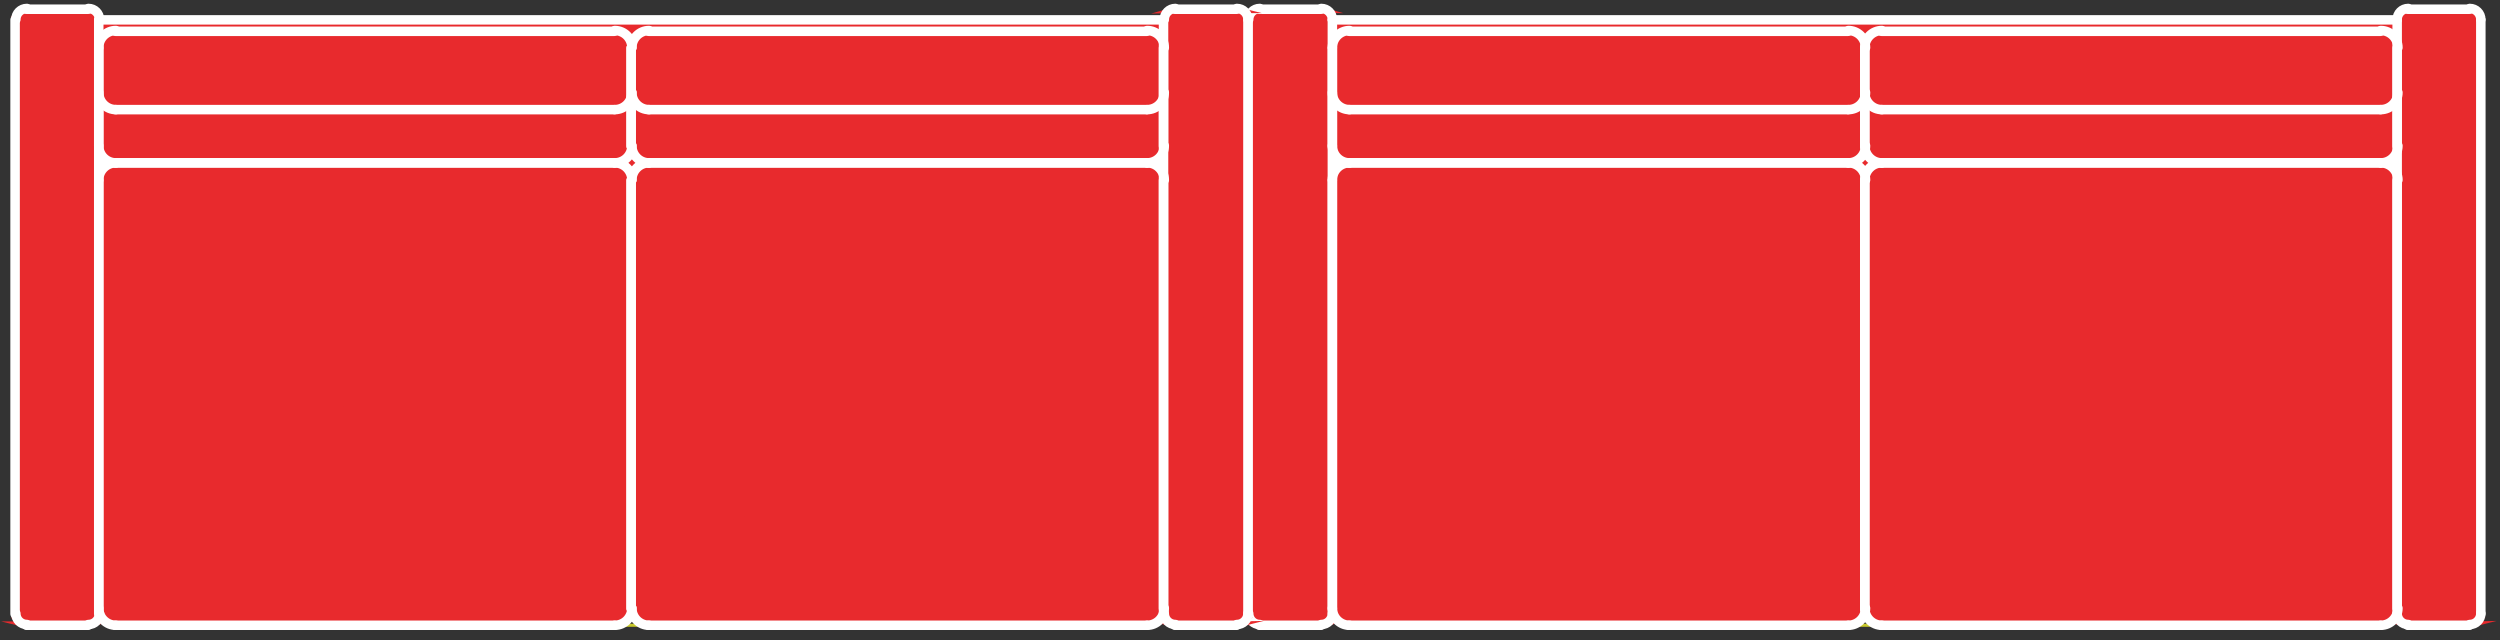 <?xml version="1.0" encoding="UTF-8"?> <svg xmlns="http://www.w3.org/2000/svg" width="207" height="53" viewBox="0 0 207 53" fill="none"><rect x="0" y="0" width="207" height="53" fill="#333333" stroke="none"/> <path d="M51.062 51.773H53.517" stroke="#C8C92D" stroke-width="0.252" stroke-miterlimit="10" stroke-linecap="round" stroke-linejoin="round"></path> <path d="M153.143 51.773H155.599" stroke="#C8C92D" stroke-width="0.252" stroke-miterlimit="10" stroke-linecap="round" stroke-linejoin="round"></path> <path d="M198.484 50.388H154.402L198.484 13.485V50.388ZM154.402 50.388L198.484 13.485H154.402V50.388Z" fill="#E82A2D" stroke="#E82A2D" stroke-width="0.394" stroke-miterlimit="10" stroke-linecap="round"></path> <path d="M198.358 50.954H154.465L198.484 50.387L198.358 50.954ZM154.465 50.954L198.484 50.387H154.402L154.465 50.954Z" fill="#E82A2D" stroke="#E82A2D" stroke-width="0.394" stroke-miterlimit="10" stroke-linecap="round"></path> <path d="M198.044 51.395H154.78L198.358 50.954L198.044 51.395ZM154.78 51.395L198.358 50.954H154.465L154.78 51.395Z" fill="#E82A2D" stroke="#E82A2D" stroke-width="0.394" stroke-miterlimit="10" stroke-linecap="round"></path> <path d="M197.603 51.71H155.221L198.044 51.395L197.603 51.71ZM155.221 51.71L198.044 51.395H154.78L155.221 51.71Z" fill="#E82A2D" stroke="#E82A2D" stroke-width="0.394" stroke-miterlimit="10" stroke-linecap="round"></path> <path d="M197.099 51.773H155.788L197.603 51.71L197.099 51.773ZM155.788 51.773L197.603 51.71H155.221L155.788 51.773Z" fill="#E82A2D" stroke="#E82A2D" stroke-width="0.394" stroke-miterlimit="10" stroke-linecap="round"></path> <path d="M198.484 13.484H154.402L198.484 1.645V13.484ZM154.402 13.484L198.484 1.645H154.402V13.484Z" fill="#E82A2D" stroke="#E82A2D" stroke-width="0.394" stroke-miterlimit="10" stroke-linecap="round"></path> <path d="M154.402 50.388H110.32L154.402 13.485V50.388ZM110.32 50.388L154.402 13.485H110.32V50.388Z" fill="#E82A2D" stroke="#E82A2D" stroke-width="0.394" stroke-miterlimit="10" stroke-linecap="round"></path> <path d="M154.276 50.954H110.383L154.402 50.387L154.276 50.954ZM110.383 50.954L154.402 50.387H110.32L110.383 50.954Z" fill="#E82A2D" stroke="#E82A2D" stroke-width="0.394" stroke-miterlimit="10" stroke-linecap="round"></path> <path d="M153.962 51.395H110.698L154.276 50.954L153.962 51.395ZM110.698 51.395L154.276 50.954H110.383L110.698 51.395Z" fill="#E82A2D" stroke="#E82A2D" stroke-width="0.394" stroke-miterlimit="10" stroke-linecap="round"></path> <path d="M153.521 51.71H111.139L153.962 51.395L153.521 51.71ZM111.139 51.71L153.962 51.395H110.698L111.139 51.71Z" fill="#E82A2D" stroke="#E82A2D" stroke-width="0.394" stroke-miterlimit="10" stroke-linecap="round"></path> <path d="M153.017 51.773H111.706L153.521 51.71L153.017 51.773ZM111.706 51.773L153.521 51.71H111.139L111.706 51.773Z" fill="#E82A2D" stroke="#E82A2D" stroke-width="0.394" stroke-miterlimit="10" stroke-linecap="round"></path> <path d="M154.402 13.484H110.32L154.402 1.645V13.484ZM110.32 13.484L154.402 1.645H110.32V13.484Z" fill="#E82A2D" stroke="#E82A2D" stroke-width="0.394" stroke-miterlimit="10" stroke-linecap="round"></path> <path d="M205.286 1.205H198.61L204.971 0.89L205.286 1.205ZM198.61 1.205L204.971 0.89H198.925L198.61 1.205Z" fill="#E82A2D" stroke="#E82A2D" stroke-width="0.394" stroke-miterlimit="10" stroke-linecap="round"></path> <path d="M205.412 1.646H198.485L205.286 1.205L205.412 1.646ZM198.485 1.646L205.286 1.205H198.611L198.485 1.646Z" fill="#E82A2D" stroke="#E82A2D" stroke-width="0.394" stroke-miterlimit="10" stroke-linecap="round"></path> <path d="M205.412 50.828H198.485L205.412 1.645V50.828ZM198.485 50.828L205.412 1.645H198.485V50.828Z" fill="#E82A2D" stroke="#E82A2D" stroke-width="0.394" stroke-miterlimit="10" stroke-linecap="round"></path> <path d="M205.286 51.332H198.611L205.412 50.828L205.286 51.332ZM198.611 51.332L205.412 50.828H198.485L198.611 51.332Z" fill="#E82A2D" stroke="#E82A2D" stroke-width="0.394" stroke-miterlimit="10" stroke-linecap="round"></path> <path d="M204.971 51.647H198.925L205.286 51.332L204.971 51.647ZM198.925 51.647L205.286 51.332H198.61L198.925 51.647Z" fill="#E82A2D" stroke="#E82A2D" stroke-width="0.394" stroke-miterlimit="10" stroke-linecap="round"></path> <path d="M204.467 51.773H199.366L204.971 51.647L204.467 51.773ZM199.366 51.773L204.971 51.647H198.925L199.366 51.773Z" fill="#E82A2D" stroke="#E82A2D" stroke-width="0.394" stroke-miterlimit="10" stroke-linecap="round"></path> <path d="M109.817 0.89H103.771L109.376 0.764L109.817 0.89ZM103.771 0.89L109.376 0.764H104.275L103.771 0.89Z" fill="#E82A2D" stroke="#E82A2D" stroke-width="0.394" stroke-miterlimit="10" stroke-linecap="round"></path> <path d="M110.194 1.205H103.456L109.816 0.89L110.194 1.205ZM103.456 1.205L109.816 0.89H103.771L103.456 1.205Z" fill="#E82A2D" stroke="#E82A2D" stroke-width="0.394" stroke-miterlimit="10" stroke-linecap="round"></path> <path d="M110.32 1.646H103.33L110.194 1.205L110.32 1.646ZM103.33 1.646L110.194 1.205H103.456L103.33 1.646Z" fill="#E82A2D" stroke="#E82A2D" stroke-width="0.394" stroke-miterlimit="10" stroke-linecap="round"></path> <path d="M110.32 50.828H103.33L110.32 1.645V50.828ZM103.33 50.828L110.32 1.645H103.33V50.828Z" fill="#E82A2D" stroke="#E82A2D" stroke-width="0.394" stroke-miterlimit="10" stroke-linecap="round"></path> <path d="M110.194 51.332H103.456L110.32 50.828L110.194 51.332ZM103.456 51.332L110.32 50.828H103.33L103.456 51.332Z" fill="#E82A2D" stroke="#E82A2D" stroke-width="0.394" stroke-miterlimit="10" stroke-linecap="round"></path> <path d="M109.816 51.647H103.771L110.194 51.332L109.816 51.647ZM103.771 51.647L110.194 51.332H103.456L103.771 51.647Z" fill="#E82A2D" stroke="#E82A2D" stroke-width="0.394" stroke-miterlimit="10" stroke-linecap="round"></path> <path d="M109.376 51.773H104.275L109.817 51.647L109.376 51.773ZM104.275 51.773L109.817 51.647H103.771L104.275 51.773Z" fill="#E82A2D" stroke="#E82A2D" stroke-width="0.394" stroke-miterlimit="10" stroke-linecap="round"></path> <path d="M155.788 51.773H197.099" stroke="white" stroke-width="0.787" stroke-miterlimit="10" stroke-linecap="round" stroke-linejoin="round"></path> <path d="M198.485 50.388V14.933" stroke="white" stroke-width="0.787" stroke-miterlimit="10" stroke-linecap="round" stroke-linejoin="round"></path> <path d="M197.099 13.484H155.788" stroke="white" stroke-width="0.787" stroke-miterlimit="10" stroke-linecap="round" stroke-linejoin="round"></path> <path d="M154.402 14.933V50.388" stroke="white" stroke-width="0.787" stroke-miterlimit="10" stroke-linecap="round" stroke-linejoin="round"></path> <path d="M155.788 2.59H197.099" stroke="white" stroke-width="0.787" stroke-miterlimit="10" stroke-linecap="round" stroke-linejoin="round"></path> <path d="M198.485 3.975V12.099" stroke="white" stroke-width="0.787" stroke-miterlimit="10" stroke-linecap="round" stroke-linejoin="round"></path> <path d="M197.099 13.484H155.788" stroke="white" stroke-width="0.787" stroke-miterlimit="10" stroke-linecap="round" stroke-linejoin="round"></path> <path d="M154.402 12.099V3.975" stroke="white" stroke-width="0.787" stroke-miterlimit="10" stroke-linecap="round" stroke-linejoin="round"></path> <path d="M197.099 9.076H155.788" stroke="white" stroke-width="0.787" stroke-miterlimit="10" stroke-linecap="round" stroke-linejoin="round"></path> <path d="M111.706 51.773H153.017" stroke="white" stroke-width="0.787" stroke-miterlimit="10" stroke-linecap="round" stroke-linejoin="round"></path> <path d="M154.402 50.388V14.933" stroke="white" stroke-width="0.787" stroke-miterlimit="10" stroke-linecap="round" stroke-linejoin="round"></path> <path d="M153.017 13.484H111.706" stroke="white" stroke-width="0.787" stroke-miterlimit="10" stroke-linecap="round" stroke-linejoin="round"></path> <path d="M110.32 14.933V50.388" stroke="white" stroke-width="0.787" stroke-miterlimit="10" stroke-linecap="round" stroke-linejoin="round"></path> <path d="M111.706 2.59H153.017" stroke="white" stroke-width="0.787" stroke-miterlimit="10" stroke-linecap="round" stroke-linejoin="round"></path> <path d="M154.402 3.975V12.099" stroke="white" stroke-width="0.787" stroke-miterlimit="10" stroke-linecap="round" stroke-linejoin="round"></path> <path d="M153.017 13.484H111.706" stroke="white" stroke-width="0.787" stroke-miterlimit="10" stroke-linecap="round" stroke-linejoin="round"></path> <path d="M110.32 12.099V3.975" stroke="white" stroke-width="0.787" stroke-miterlimit="10" stroke-linecap="round" stroke-linejoin="round"></path> <path d="M153.017 9.076H111.706" stroke="white" stroke-width="0.787" stroke-miterlimit="10" stroke-linecap="round" stroke-linejoin="round"></path> <path d="M199.366 51.773H204.467" stroke="white" stroke-width="0.787" stroke-miterlimit="10" stroke-linecap="round" stroke-linejoin="round"></path> <path d="M205.412 50.828V1.645" stroke="white" stroke-width="0.787" stroke-miterlimit="10" stroke-linecap="round" stroke-linejoin="round"></path> <path d="M204.467 0.764H199.366" stroke="white" stroke-width="0.787" stroke-miterlimit="10" stroke-linecap="round" stroke-linejoin="round"></path> <path d="M198.485 1.645V50.828" stroke="white" stroke-width="0.787" stroke-miterlimit="10" stroke-linecap="round" stroke-linejoin="round"></path> <path d="M104.275 51.773H109.376" stroke="white" stroke-width="0.787" stroke-miterlimit="10" stroke-linecap="round" stroke-linejoin="round"></path> <path d="M110.32 50.828V1.645" stroke="white" stroke-width="0.787" stroke-miterlimit="10" stroke-linecap="round" stroke-linejoin="round"></path> <path d="M109.376 0.764H104.275" stroke="white" stroke-width="0.787" stroke-miterlimit="10" stroke-linecap="round" stroke-linejoin="round"></path> <path d="M103.33 1.645V50.828" stroke="white" stroke-width="0.787" stroke-miterlimit="10" stroke-linecap="round" stroke-linejoin="round"></path> <path d="M198.484 1.646H110.32" stroke="white" stroke-width="0.787" stroke-miterlimit="10" stroke-linecap="round" stroke-linejoin="round"></path> <path d="M197.131 51.773C197.913 51.773 198.548 51.139 198.548 50.356" stroke="white" stroke-width="0.787" stroke-miterlimit="10" stroke-linecap="round" stroke-linejoin="round"></path> <path d="M198.548 14.901C198.548 14.119 197.913 13.484 197.131 13.484" stroke="white" stroke-width="0.787" stroke-miterlimit="10" stroke-linecap="round" stroke-linejoin="round"></path> <path d="M155.819 13.484C155.037 13.484 154.402 14.119 154.402 14.901" stroke="white" stroke-width="0.787" stroke-miterlimit="10" stroke-linecap="round" stroke-linejoin="round"></path> <path d="M154.402 50.356C154.402 51.138 155.037 51.773 155.819 51.773" stroke="white" stroke-width="0.787" stroke-miterlimit="10" stroke-linecap="round" stroke-linejoin="round"></path> <path d="M198.548 3.944C198.548 3.161 197.913 2.527 197.131 2.527" stroke="white" stroke-width="0.787" stroke-miterlimit="10" stroke-linecap="round" stroke-linejoin="round"></path> <path d="M197.131 13.484C197.913 13.484 198.548 12.85 198.548 12.067" stroke="white" stroke-width="0.787" stroke-miterlimit="10" stroke-linecap="round" stroke-linejoin="round"></path> <path d="M154.402 12.068C154.402 12.85 155.037 13.485 155.819 13.485" stroke="white" stroke-width="0.787" stroke-miterlimit="10" stroke-linecap="round" stroke-linejoin="round"></path> <path d="M155.819 2.527C155.037 2.527 154.402 3.161 154.402 3.944" stroke="white" stroke-width="0.787" stroke-miterlimit="10" stroke-linecap="round" stroke-linejoin="round"></path> <path d="M197.131 9.076C197.913 9.076 198.548 8.442 198.548 7.659" stroke="white" stroke-width="0.787" stroke-miterlimit="10" stroke-linecap="round" stroke-linejoin="round"></path> <path d="M154.402 7.66C154.402 8.442 155.037 9.076 155.819 9.076" stroke="white" stroke-width="0.787" stroke-miterlimit="10" stroke-linecap="round" stroke-linejoin="round"></path> <path d="M153.049 51.773C153.831 51.773 154.466 51.139 154.466 50.356" stroke="white" stroke-width="0.787" stroke-miterlimit="10" stroke-linecap="round" stroke-linejoin="round"></path> <path d="M154.466 14.901C154.466 14.119 153.831 13.484 153.049 13.484" stroke="white" stroke-width="0.787" stroke-miterlimit="10" stroke-linecap="round" stroke-linejoin="round"></path> <path d="M111.737 13.484C110.955 13.484 110.32 14.119 110.32 14.901" stroke="white" stroke-width="0.787" stroke-miterlimit="10" stroke-linecap="round" stroke-linejoin="round"></path> <path d="M110.32 50.356C110.32 51.138 110.955 51.773 111.737 51.773" stroke="white" stroke-width="0.787" stroke-miterlimit="10" stroke-linecap="round" stroke-linejoin="round"></path> <path d="M154.466 3.944C154.466 3.161 153.831 2.527 153.049 2.527" stroke="white" stroke-width="0.787" stroke-miterlimit="10" stroke-linecap="round" stroke-linejoin="round"></path> <path d="M153.049 13.484C153.831 13.484 154.466 12.85 154.466 12.067" stroke="white" stroke-width="0.787" stroke-miterlimit="10" stroke-linecap="round" stroke-linejoin="round"></path> <path d="M110.32 12.068C110.32 12.85 110.955 13.485 111.737 13.485" stroke="white" stroke-width="0.787" stroke-miterlimit="10" stroke-linecap="round" stroke-linejoin="round"></path> <path d="M111.737 2.527C110.955 2.527 110.32 3.161 110.32 3.944" stroke="white" stroke-width="0.787" stroke-miterlimit="10" stroke-linecap="round" stroke-linejoin="round"></path> <path d="M153.049 9.076C153.831 9.076 154.466 8.442 154.466 7.659" stroke="white" stroke-width="0.787" stroke-miterlimit="10" stroke-linecap="round" stroke-linejoin="round"></path> <path d="M110.32 7.66C110.32 8.442 110.955 9.076 111.737 9.076" stroke="white" stroke-width="0.787" stroke-miterlimit="10" stroke-linecap="round" stroke-linejoin="round"></path> <path d="M204.499 51.71C205.003 51.71 205.412 51.301 205.412 50.797" stroke="white" stroke-width="0.787" stroke-miterlimit="10" stroke-linecap="round" stroke-linejoin="round"></path> <path d="M205.412 1.614C205.412 1.11 205.003 0.701 204.499 0.701" stroke="white" stroke-width="0.787" stroke-miterlimit="10" stroke-linecap="round" stroke-linejoin="round"></path> <path d="M199.398 0.701C198.894 0.701 198.485 1.11 198.485 1.614" stroke="white" stroke-width="0.787" stroke-miterlimit="10" stroke-linecap="round" stroke-linejoin="round"></path> <path d="M198.485 50.797C198.485 51.301 198.894 51.71 199.398 51.71" stroke="white" stroke-width="0.787" stroke-miterlimit="10" stroke-linecap="round" stroke-linejoin="round"></path> <path d="M109.407 51.71C109.912 51.71 110.32 51.301 110.32 50.797" stroke="white" stroke-width="0.787" stroke-miterlimit="10" stroke-linecap="round" stroke-linejoin="round"></path> <path d="M110.32 1.614C110.32 1.11 109.912 0.701 109.407 0.701" stroke="white" stroke-width="0.787" stroke-miterlimit="10" stroke-linecap="round" stroke-linejoin="round"></path> <path d="M104.306 0.701C103.802 0.701 103.393 1.11 103.393 1.614" stroke="white" stroke-width="0.787" stroke-miterlimit="10" stroke-linecap="round" stroke-linejoin="round"></path> <path d="M103.393 50.797C103.393 51.301 103.802 51.71 104.306 51.71" stroke="white" stroke-width="0.787" stroke-miterlimit="10" stroke-linecap="round" stroke-linejoin="round"></path> <path d="M96.34 50.388H52.258L96.34 13.485V50.388ZM52.258 50.388L96.34 13.485H52.258V50.388Z" fill="#E82A2D" stroke="#E82A2D" stroke-width="0.394" stroke-miterlimit="10" stroke-linecap="round"></path> <path d="M96.277 50.954H52.384L96.34 50.387L96.277 50.954ZM52.384 50.954L96.34 50.387H52.258L52.384 50.954Z" fill="#E82A2D" stroke="#E82A2D" stroke-width="0.394" stroke-miterlimit="10" stroke-linecap="round"></path> <path d="M95.962 51.395H52.699L96.277 50.954L95.962 51.395ZM52.699 51.395L96.277 50.954H52.384L52.699 51.395Z" fill="#E82A2D" stroke="#E82A2D" stroke-width="0.394" stroke-miterlimit="10" stroke-linecap="round"></path> <path d="M95.521 51.71H53.14L95.962 51.395L95.521 51.71ZM53.14 51.71L95.962 51.395H52.699L53.14 51.71Z" fill="#E82A2D" stroke="#E82A2D" stroke-width="0.394" stroke-miterlimit="10" stroke-linecap="round"></path> <path d="M94.955 51.773H53.706L95.521 51.71L94.955 51.773ZM53.706 51.773L95.521 51.71H53.14L53.706 51.773Z" fill="#E82A2D" stroke="#E82A2D" stroke-width="0.394" stroke-miterlimit="10" stroke-linecap="round"></path> <path d="M96.34 13.484H52.258L96.34 1.645V13.484ZM52.258 13.484L96.34 1.645H52.258V13.484Z" fill="#E82A2D" stroke="#E82A2D" stroke-width="0.394" stroke-miterlimit="10" stroke-linecap="round"></path> <path d="M52.258 50.388H8.176L52.258 13.485V50.388ZM8.176 50.388L52.258 13.485H8.176V50.388Z" fill="#E82A2D" stroke="#E82A2D" stroke-width="0.394" stroke-miterlimit="10" stroke-linecap="round"></path> <path d="M52.195 50.954H8.302L52.258 50.387L52.195 50.954ZM8.302 50.954L52.258 50.387H8.176L8.302 50.954Z" fill="#E82A2D" stroke="#E82A2D" stroke-width="0.394" stroke-miterlimit="10" stroke-linecap="round"></path> <path d="M51.88 51.395H8.617L52.195 50.954L51.88 51.395ZM8.617 51.395L52.195 50.954H8.302L8.617 51.395Z" fill="#E82A2D" stroke="#E82A2D" stroke-width="0.394" stroke-miterlimit="10" stroke-linecap="round"></path> <path d="M51.439 51.71H9.058L51.88 51.395L51.439 51.71ZM9.058 51.71L51.88 51.395H8.617L9.058 51.71Z" fill="#E82A2D" stroke="#E82A2D" stroke-width="0.394" stroke-miterlimit="10" stroke-linecap="round"></path> <path d="M50.873 51.773H9.561L51.439 51.71L50.873 51.773ZM9.561 51.773L51.439 51.71H9.058L9.561 51.773Z" fill="#E82A2D" stroke="#E82A2D" stroke-width="0.394" stroke-miterlimit="10" stroke-linecap="round"></path> <path d="M52.258 13.484H8.176L52.258 1.645V13.484ZM8.176 13.484L52.258 1.645H8.176V13.484Z" fill="#E82A2D" stroke="#E82A2D" stroke-width="0.394" stroke-miterlimit="10" stroke-linecap="round"></path> <path d="M102.889 0.89H96.844L102.385 0.764L102.889 0.89ZM96.844 0.89L102.385 0.764H97.285L96.844 0.89Z" fill="#E82A2D" stroke="#E82A2D" stroke-width="0.394" stroke-miterlimit="10" stroke-linecap="round"></path> <path d="M103.204 1.205H96.466L102.889 0.89L103.204 1.205ZM96.466 1.205L102.889 0.89H96.844L96.466 1.205Z" fill="#E82A2D" stroke="#E82A2D" stroke-width="0.394" stroke-miterlimit="10" stroke-linecap="round"></path> <path d="M103.33 1.646H96.34L103.205 1.205L103.33 1.646ZM96.34 1.646L103.205 1.205H96.466L96.34 1.646Z" fill="#E82A2D" stroke="#E82A2D" stroke-width="0.394" stroke-miterlimit="10" stroke-linecap="round"></path> <path d="M103.33 50.828H96.34L103.33 1.645V50.828ZM96.34 50.828L103.33 1.645H96.34V50.828Z" fill="#E82A2D" stroke="#E82A2D" stroke-width="0.394" stroke-miterlimit="10" stroke-linecap="round"></path> <path d="M103.205 51.332H96.466L103.33 50.828L103.205 51.332ZM96.466 51.332L103.33 50.828H96.34L96.466 51.332Z" fill="#E82A2D" stroke="#E82A2D" stroke-width="0.394" stroke-miterlimit="10" stroke-linecap="round"></path> <path d="M102.889 51.647H96.844L103.204 51.332L102.889 51.647ZM96.844 51.647L103.204 51.332H96.466L96.844 51.647Z" fill="#E82A2D" stroke="#E82A2D" stroke-width="0.394" stroke-miterlimit="10" stroke-linecap="round"></path> <path d="M102.385 51.773H97.285L102.889 51.647L102.385 51.773ZM97.285 51.773L102.889 51.647H96.844L97.285 51.773Z" fill="#E82A2D" stroke="#E82A2D" stroke-width="0.394" stroke-miterlimit="10" stroke-linecap="round"></path> <path d="M8.05 1.205H1.375L7.735 0.89L8.05 1.205ZM1.375 1.205L7.735 0.89H1.689L1.375 1.205Z" fill="#E82A2D" stroke="#E82A2D" stroke-width="0.394" stroke-miterlimit="10" stroke-linecap="round"></path> <path d="M8.176 1.646H1.249L8.05 1.205L8.176 1.646ZM1.249 1.646L8.05 1.205H1.375L1.249 1.646Z" fill="#E82A2D" stroke="#E82A2D" stroke-width="0.394" stroke-miterlimit="10" stroke-linecap="round"></path> <path d="M8.176 50.828H1.249L8.176 1.645V50.828ZM1.249 50.828L8.176 1.645H1.249V50.828Z" fill="#E82A2D" stroke="#E82A2D" stroke-width="0.394" stroke-miterlimit="10" stroke-linecap="round"></path> <path d="M8.05 51.332H1.375L8.176 50.828L8.05 51.332ZM1.375 51.332L8.176 50.828H1.249L1.375 51.332Z" fill="#E82A2D" stroke="#E82A2D" stroke-width="0.394" stroke-miterlimit="10" stroke-linecap="round"></path> <path d="M7.735 51.647H1.689L8.05 51.332L7.735 51.647ZM1.689 51.647L8.05 51.332H1.375L1.689 51.647Z" fill="#E82A2D" stroke="#E82A2D" stroke-width="0.394" stroke-miterlimit="10" stroke-linecap="round"></path> <path d="M7.294 51.773H2.193L7.735 51.647L7.294 51.773ZM2.193 51.773L7.735 51.647H1.689L2.193 51.773Z" fill="#E82A2D" stroke="#E82A2D" stroke-width="0.394" stroke-miterlimit="10" stroke-linecap="round"></path> <path d="M53.706 51.773H94.955" stroke="white" stroke-width="0.787" stroke-miterlimit="10" stroke-linecap="round" stroke-linejoin="round"></path> <path d="M96.34 50.388V14.933" stroke="white" stroke-width="0.787" stroke-miterlimit="10" stroke-linecap="round" stroke-linejoin="round"></path> <path d="M94.955 13.484H53.706" stroke="white" stroke-width="0.787" stroke-miterlimit="10" stroke-linecap="round" stroke-linejoin="round"></path> <path d="M52.258 14.933V50.388" stroke="white" stroke-width="0.787" stroke-miterlimit="10" stroke-linecap="round" stroke-linejoin="round"></path> <path d="M53.706 2.59H94.955" stroke="white" stroke-width="0.787" stroke-miterlimit="10" stroke-linecap="round" stroke-linejoin="round"></path> <path d="M96.34 3.975V12.099" stroke="white" stroke-width="0.787" stroke-miterlimit="10" stroke-linecap="round" stroke-linejoin="round"></path> <path d="M94.955 13.484H53.706" stroke="white" stroke-width="0.787" stroke-miterlimit="10" stroke-linecap="round" stroke-linejoin="round"></path> <path d="M52.258 12.099V3.975" stroke="white" stroke-width="0.787" stroke-miterlimit="10" stroke-linecap="round" stroke-linejoin="round"></path> <path d="M94.955 9.076H53.706" stroke="white" stroke-width="0.787" stroke-miterlimit="10" stroke-linecap="round" stroke-linejoin="round"></path> <path d="M9.562 51.773H50.873" stroke="white" stroke-width="0.787" stroke-miterlimit="10" stroke-linecap="round" stroke-linejoin="round"></path> <path d="M52.258 50.388V14.933" stroke="white" stroke-width="0.787" stroke-miterlimit="10" stroke-linecap="round" stroke-linejoin="round"></path> <path d="M50.873 13.484H9.562" stroke="white" stroke-width="0.787" stroke-miterlimit="10" stroke-linecap="round" stroke-linejoin="round"></path> <path d="M8.176 14.933V50.388" stroke="white" stroke-width="0.787" stroke-miterlimit="10" stroke-linecap="round" stroke-linejoin="round"></path> <path d="M9.562 2.59H50.873" stroke="white" stroke-width="0.787" stroke-miterlimit="10" stroke-linecap="round" stroke-linejoin="round"></path> <path d="M52.258 3.975V12.099" stroke="white" stroke-width="0.787" stroke-miterlimit="10" stroke-linecap="round" stroke-linejoin="round"></path> <path d="M50.873 13.484H9.562" stroke="white" stroke-width="0.787" stroke-miterlimit="10" stroke-linecap="round" stroke-linejoin="round"></path> <path d="M8.176 12.099V3.975" stroke="white" stroke-width="0.787" stroke-miterlimit="10" stroke-linecap="round" stroke-linejoin="round"></path> <path d="M50.873 9.076H9.562" stroke="white" stroke-width="0.787" stroke-miterlimit="10" stroke-linecap="round" stroke-linejoin="round"></path> <path d="M97.285 51.773H102.386" stroke="white" stroke-width="0.787" stroke-miterlimit="10" stroke-linecap="round" stroke-linejoin="round"></path> <path d="M103.33 50.828V1.645" stroke="white" stroke-width="0.787" stroke-miterlimit="10" stroke-linecap="round" stroke-linejoin="round"></path> <path d="M102.386 0.764H97.285" stroke="white" stroke-width="0.787" stroke-miterlimit="10" stroke-linecap="round" stroke-linejoin="round"></path> <path d="M96.34 1.645V50.828" stroke="white" stroke-width="0.787" stroke-miterlimit="10" stroke-linecap="round" stroke-linejoin="round"></path> <path d="M2.193 51.773H7.294" stroke="white" stroke-width="0.787" stroke-miterlimit="10" stroke-linecap="round" stroke-linejoin="round"></path> <path d="M8.176 50.828V1.645" stroke="white" stroke-width="0.787" stroke-miterlimit="10" stroke-linecap="round" stroke-linejoin="round"></path> <path d="M7.294 0.764H2.193" stroke="white" stroke-width="0.787" stroke-miterlimit="10" stroke-linecap="round" stroke-linejoin="round"></path> <path d="M1.249 1.645V50.828" stroke="white" stroke-width="0.787" stroke-miterlimit="10" stroke-linecap="round" stroke-linejoin="round"></path> <path d="M96.34 1.646H8.176" stroke="white" stroke-width="0.787" stroke-miterlimit="10" stroke-linecap="round" stroke-linejoin="round"></path> <path d="M94.986 51.773C95.769 51.773 96.403 51.139 96.403 50.356" stroke="white" stroke-width="0.787" stroke-miterlimit="10" stroke-linecap="round" stroke-linejoin="round"></path> <path d="M96.403 14.901C96.403 14.119 95.769 13.484 94.986 13.484" stroke="white" stroke-width="0.787" stroke-miterlimit="10" stroke-linecap="round" stroke-linejoin="round"></path> <path d="M53.738 13.484C52.956 13.484 52.321 14.119 52.321 14.901" stroke="white" stroke-width="0.787" stroke-miterlimit="10" stroke-linecap="round" stroke-linejoin="round"></path> <path d="M52.321 50.356C52.321 51.138 52.956 51.773 53.738 51.773" stroke="white" stroke-width="0.787" stroke-miterlimit="10" stroke-linecap="round" stroke-linejoin="round"></path> <path d="M96.403 3.944C96.403 3.161 95.769 2.527 94.986 2.527" stroke="white" stroke-width="0.787" stroke-miterlimit="10" stroke-linecap="round" stroke-linejoin="round"></path> <path d="M94.986 13.484C95.769 13.484 96.403 12.85 96.403 12.067" stroke="white" stroke-width="0.787" stroke-miterlimit="10" stroke-linecap="round" stroke-linejoin="round"></path> <path d="M52.321 12.068C52.321 12.85 52.956 13.485 53.738 13.485" stroke="white" stroke-width="0.787" stroke-miterlimit="10" stroke-linecap="round" stroke-linejoin="round"></path> <path d="M53.738 2.527C52.956 2.527 52.321 3.161 52.321 3.944" stroke="white" stroke-width="0.787" stroke-miterlimit="10" stroke-linecap="round" stroke-linejoin="round"></path> <path d="M94.986 9.076C95.769 9.076 96.403 8.442 96.403 7.659" stroke="white" stroke-width="0.787" stroke-miterlimit="10" stroke-linecap="round" stroke-linejoin="round"></path> <path d="M52.321 7.66C52.321 8.442 52.956 9.076 53.738 9.076" stroke="white" stroke-width="0.787" stroke-miterlimit="10" stroke-linecap="round" stroke-linejoin="round"></path> <path d="M50.904 51.773C51.687 51.773 52.321 51.139 52.321 50.356" stroke="white" stroke-width="0.787" stroke-miterlimit="10" stroke-linecap="round" stroke-linejoin="round"></path> <path d="M52.321 14.901C52.321 14.119 51.687 13.484 50.904 13.484" stroke="white" stroke-width="0.787" stroke-miterlimit="10" stroke-linecap="round" stroke-linejoin="round"></path> <path d="M9.593 13.484C8.81 13.484 8.176 14.119 8.176 14.901" stroke="white" stroke-width="0.787" stroke-miterlimit="10" stroke-linecap="round" stroke-linejoin="round"></path> <path d="M8.176 50.356C8.176 51.138 8.81 51.773 9.593 51.773" stroke="white" stroke-width="0.787" stroke-miterlimit="10" stroke-linecap="round" stroke-linejoin="round"></path> <path d="M52.321 3.944C52.321 3.161 51.687 2.527 50.904 2.527" stroke="white" stroke-width="0.787" stroke-miterlimit="10" stroke-linecap="round" stroke-linejoin="round"></path> <path d="M50.904 13.484C51.687 13.484 52.321 12.85 52.321 12.067" stroke="white" stroke-width="0.787" stroke-miterlimit="10" stroke-linecap="round" stroke-linejoin="round"></path> <path d="M8.176 12.068C8.176 12.85 8.81 13.485 9.593 13.485" stroke="white" stroke-width="0.787" stroke-miterlimit="10" stroke-linecap="round" stroke-linejoin="round"></path> <path d="M9.593 2.527C8.81 2.527 8.176 3.161 8.176 3.944" stroke="white" stroke-width="0.787" stroke-miterlimit="10" stroke-linecap="round" stroke-linejoin="round"></path> <path d="M50.904 9.076C51.687 9.076 52.321 8.442 52.321 7.659" stroke="white" stroke-width="0.787" stroke-miterlimit="10" stroke-linecap="round" stroke-linejoin="round"></path> <path d="M8.176 7.66C8.176 8.442 8.81 9.076 9.593 9.076" stroke="white" stroke-width="0.787" stroke-miterlimit="10" stroke-linecap="round" stroke-linejoin="round"></path> <path d="M102.417 51.71C102.921 51.71 103.33 51.301 103.33 50.797" stroke="white" stroke-width="0.787" stroke-miterlimit="10" stroke-linecap="round" stroke-linejoin="round"></path> <path d="M103.33 1.614C103.33 1.11 102.921 0.701 102.417 0.701" stroke="white" stroke-width="0.787" stroke-miterlimit="10" stroke-linecap="round" stroke-linejoin="round"></path> <path d="M97.316 0.701C96.812 0.701 96.403 1.11 96.403 1.614" stroke="white" stroke-width="0.787" stroke-miterlimit="10" stroke-linecap="round" stroke-linejoin="round"></path> <path d="M96.403 50.797C96.403 51.301 96.812 51.71 97.316 51.71" stroke="white" stroke-width="0.787" stroke-miterlimit="10" stroke-linecap="round" stroke-linejoin="round"></path> <path d="M7.326 51.71C7.83 51.71 8.239 51.301 8.239 50.797" stroke="white" stroke-width="0.787" stroke-miterlimit="10" stroke-linecap="round" stroke-linejoin="round"></path> <path d="M8.239 1.614C8.239 1.11 7.83 0.701 7.326 0.701" stroke="white" stroke-width="0.787" stroke-miterlimit="10" stroke-linecap="round" stroke-linejoin="round"></path> <path d="M2.225 0.701C1.72 0.701 1.312 1.11 1.312 1.614" stroke="white" stroke-width="0.787" stroke-miterlimit="10" stroke-linecap="round" stroke-linejoin="round"></path> <path d="M1.312 50.797C1.312 51.301 1.72 51.71 2.225 51.71" stroke="white" stroke-width="0.787" stroke-miterlimit="10" stroke-linecap="round" stroke-linejoin="round"></path> </svg> 